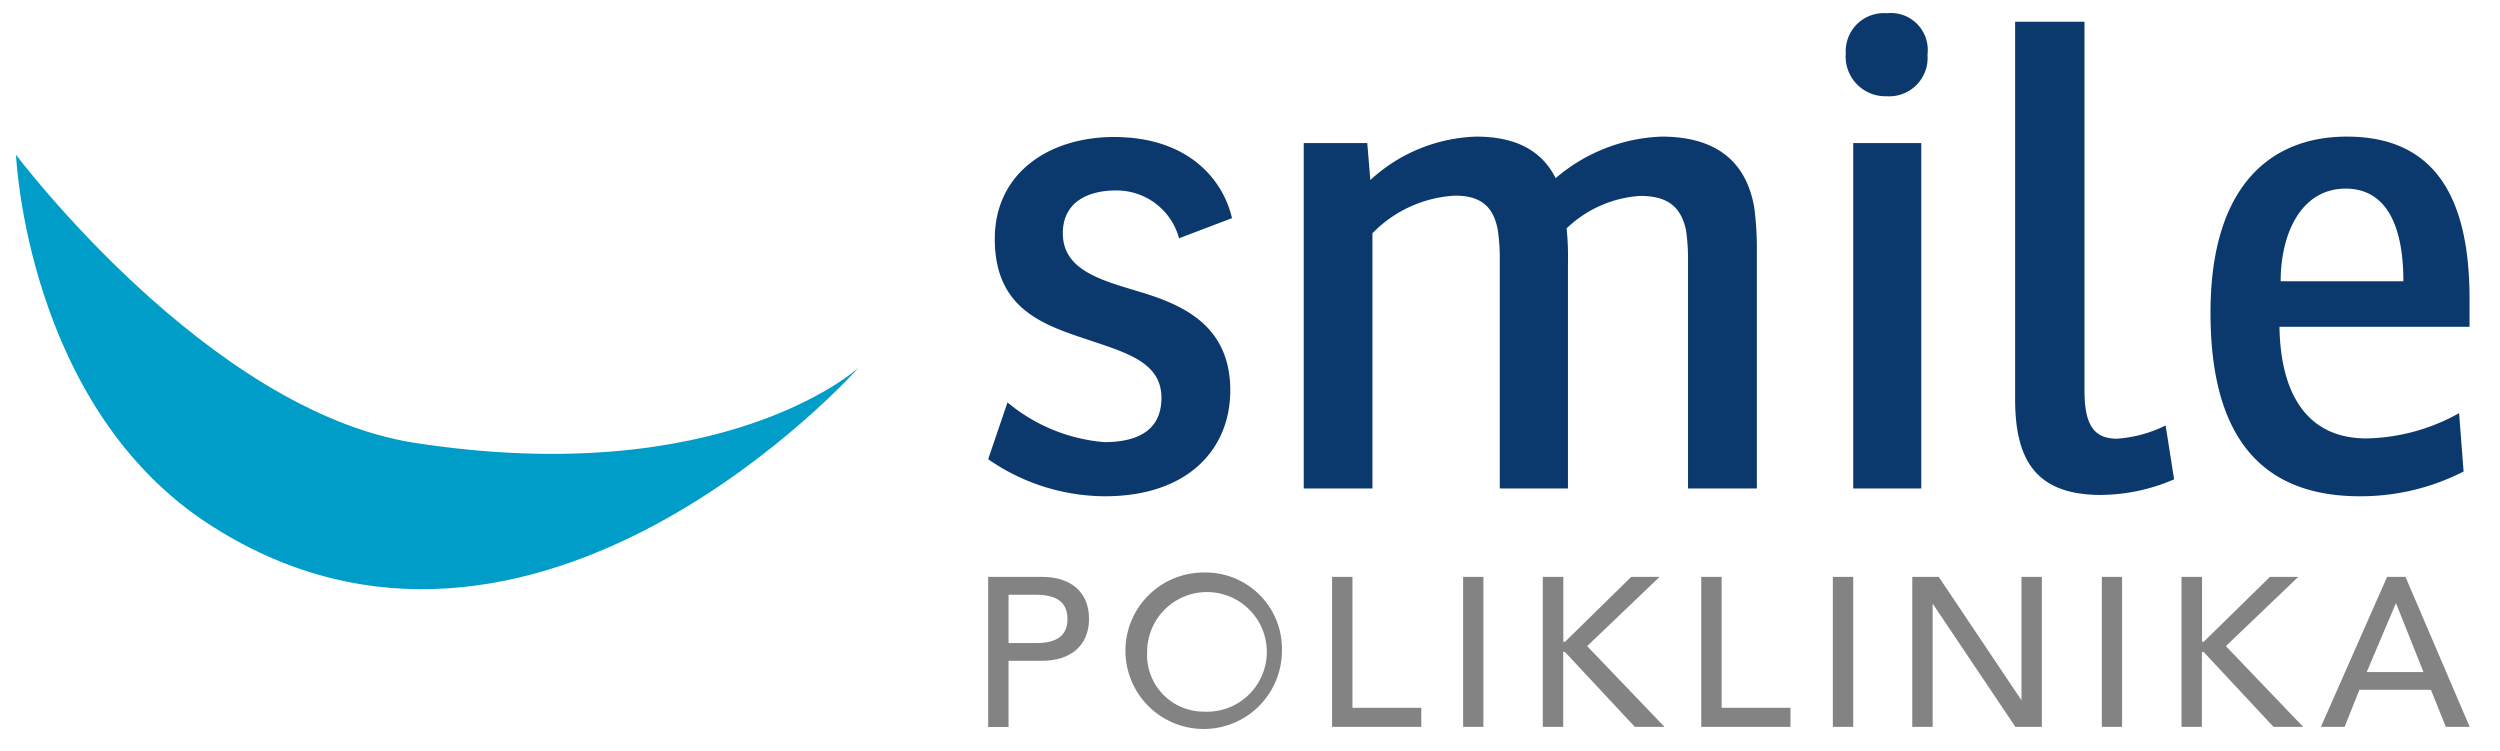 <svg id="Layer_1" data-name="Layer 1" xmlns="http://www.w3.org/2000/svg" viewBox="0 0 188.86 56.75"><defs><style>.cls-1{fill:none;}.cls-2{fill:#009dc9;}.cls-3{fill:#0b396d;}.cls-4{fill:#838383;}</style></defs><title>smile-poliklinika</title><rect class="cls-1" x="-319.18" y="-444.57" width="595" height="841"/><path class="cls-2" d="M1.21,11.69S15.69,31,31.29,33.45c23.43,3.62,33.57-5.67,33.57-5.67S40.39,55.31,16,39.74C2,30.85,1.21,11.69,1.21,11.69"/><path class="cls-3" d="M181.56,21.25h-9.27c0-3.58,1.53-7,4.91-7,2.75,0,4.36,2.26,4.36,7m5,3.44V22.58c0-7.85-2.75-12.26-9.27-12.26-5.84,0-10.3,3.82-10.3,13.29,0,7.4,2.35,13.88,11.28,13.88a17.07,17.07,0,0,0,7.84-1.87l-.34-4.41a14.87,14.87,0,0,1-7,1.91c-4.22,0-6.48-3-6.57-8.43Zm-34.33,5.44c0,4.37,1.37,7.26,6.47,7.26a14.12,14.12,0,0,0,5.54-1.18l-.64-4.07a9.74,9.74,0,0,1-3.67,1c-1.82,0-2.46-1.13-2.46-3.68V1.64h-5.24Zm-12.8-26a3,3,0,0,0,3.09,3.14,2.9,2.9,0,0,0,3.09-3.14A2.79,2.79,0,0,0,142.53,1a2.88,2.88,0,0,0-3.09,3.09M140,36.9h5.14V10.81H140ZM103.29,10.81h-4.8V36.9h5.19V17.62a9.42,9.42,0,0,1,6.23-2.84c1.87,0,2.9.74,3.24,2.6a14.86,14.86,0,0,1,.15,2.21V36.9h5.15v-17a21.85,21.85,0,0,0-.1-2.65,8.85,8.85,0,0,1,5.54-2.45c2,0,3.09.74,3.48,2.6a14.86,14.86,0,0,1,.15,2.21V36.9h5.2v-18a23.11,23.11,0,0,0-.2-3.24c-.59-3.38-2.79-5.34-7-5.34a13,13,0,0,0-8,3.14c-1-2-2.9-3.14-6-3.14a12.36,12.36,0,0,0-8,3.28ZM74.65,34.69a15.54,15.54,0,0,0,8.83,2.8c6.23,0,9.46-3.53,9.46-8,0-4.9-3.58-6.47-6.86-7.45l-.49-.15c-2.8-.83-5.3-1.67-5.3-4.27,0-2.3,1.82-3.23,4-3.23A4.88,4.88,0,0,1,89.07,18l4-1.52c-.64-2.8-3.19-6.13-8.92-6.13-4.86,0-9,2.69-9,7.7,0,5.24,3.58,6.47,7,7.6l.44.15c2.79.93,5.15,1.71,5.15,4.26,0,2.36-1.67,3.34-4.32,3.34a13.1,13.1,0,0,1-7.31-3Z"/><path class="cls-4" d="M78.72,43.58c2.17,0,3.55,1.14,3.55,3.17s-1.41,3.17-3.55,3.17H76.19v5H74.65V43.58Zm-.45,5c1.58,0,2.37-.57,2.37-1.82s-.8-1.83-2.37-1.83H76.19v3.65Z"/><path class="cls-4" d="M96.84,49.25a5.91,5.91,0,1,1-5.91-6A5.77,5.77,0,0,1,96.84,49.25Zm-5.91,4.51a4.52,4.52,0,1,0-4.27-4.51A4.28,4.28,0,0,0,90.93,53.76Z"/><path class="cls-4" d="M102.17,43.58v9.89h5.2v1.44h-6.74V43.58Z"/><path class="cls-4" d="M112.06,43.58V54.91h-1.53V43.58Z"/><path class="cls-4" d="M118.1,43.58v4.9h.13l5-4.9h2.14l-5.47,5.23,5.84,6.1h-2.24l-5.28-5.66h-.13v5.66h-1.54V43.58Z"/><path class="cls-4" d="M130.06,43.58v9.89h5.2v1.44h-6.74V43.58Z"/><path class="cls-4" d="M140,43.58V54.91h-1.54V43.58Z"/><path class="cls-4" d="M146.46,43.58l6.25,9.32h0V43.58h1.54V54.91h-2L146,45.6h0v9.31h-1.54V43.58Z"/><path class="cls-4" d="M160.31,43.58V54.91h-1.53V43.58Z"/><path class="cls-4" d="M166.35,43.58v4.9h.13l5-4.9h2.14l-5.47,5.23,5.84,6.1h-2.24l-5.28-5.66h-.13v5.66h-1.54V43.58Z"/><path class="cls-4" d="M181.72,43.58l4.85,11.33h-1.8l-1.13-2.8h-5.4l-1.12,2.8h-1.79l5-11.33Zm-2.93,7.19h4.29L181,45.56h0Z"/></svg>
